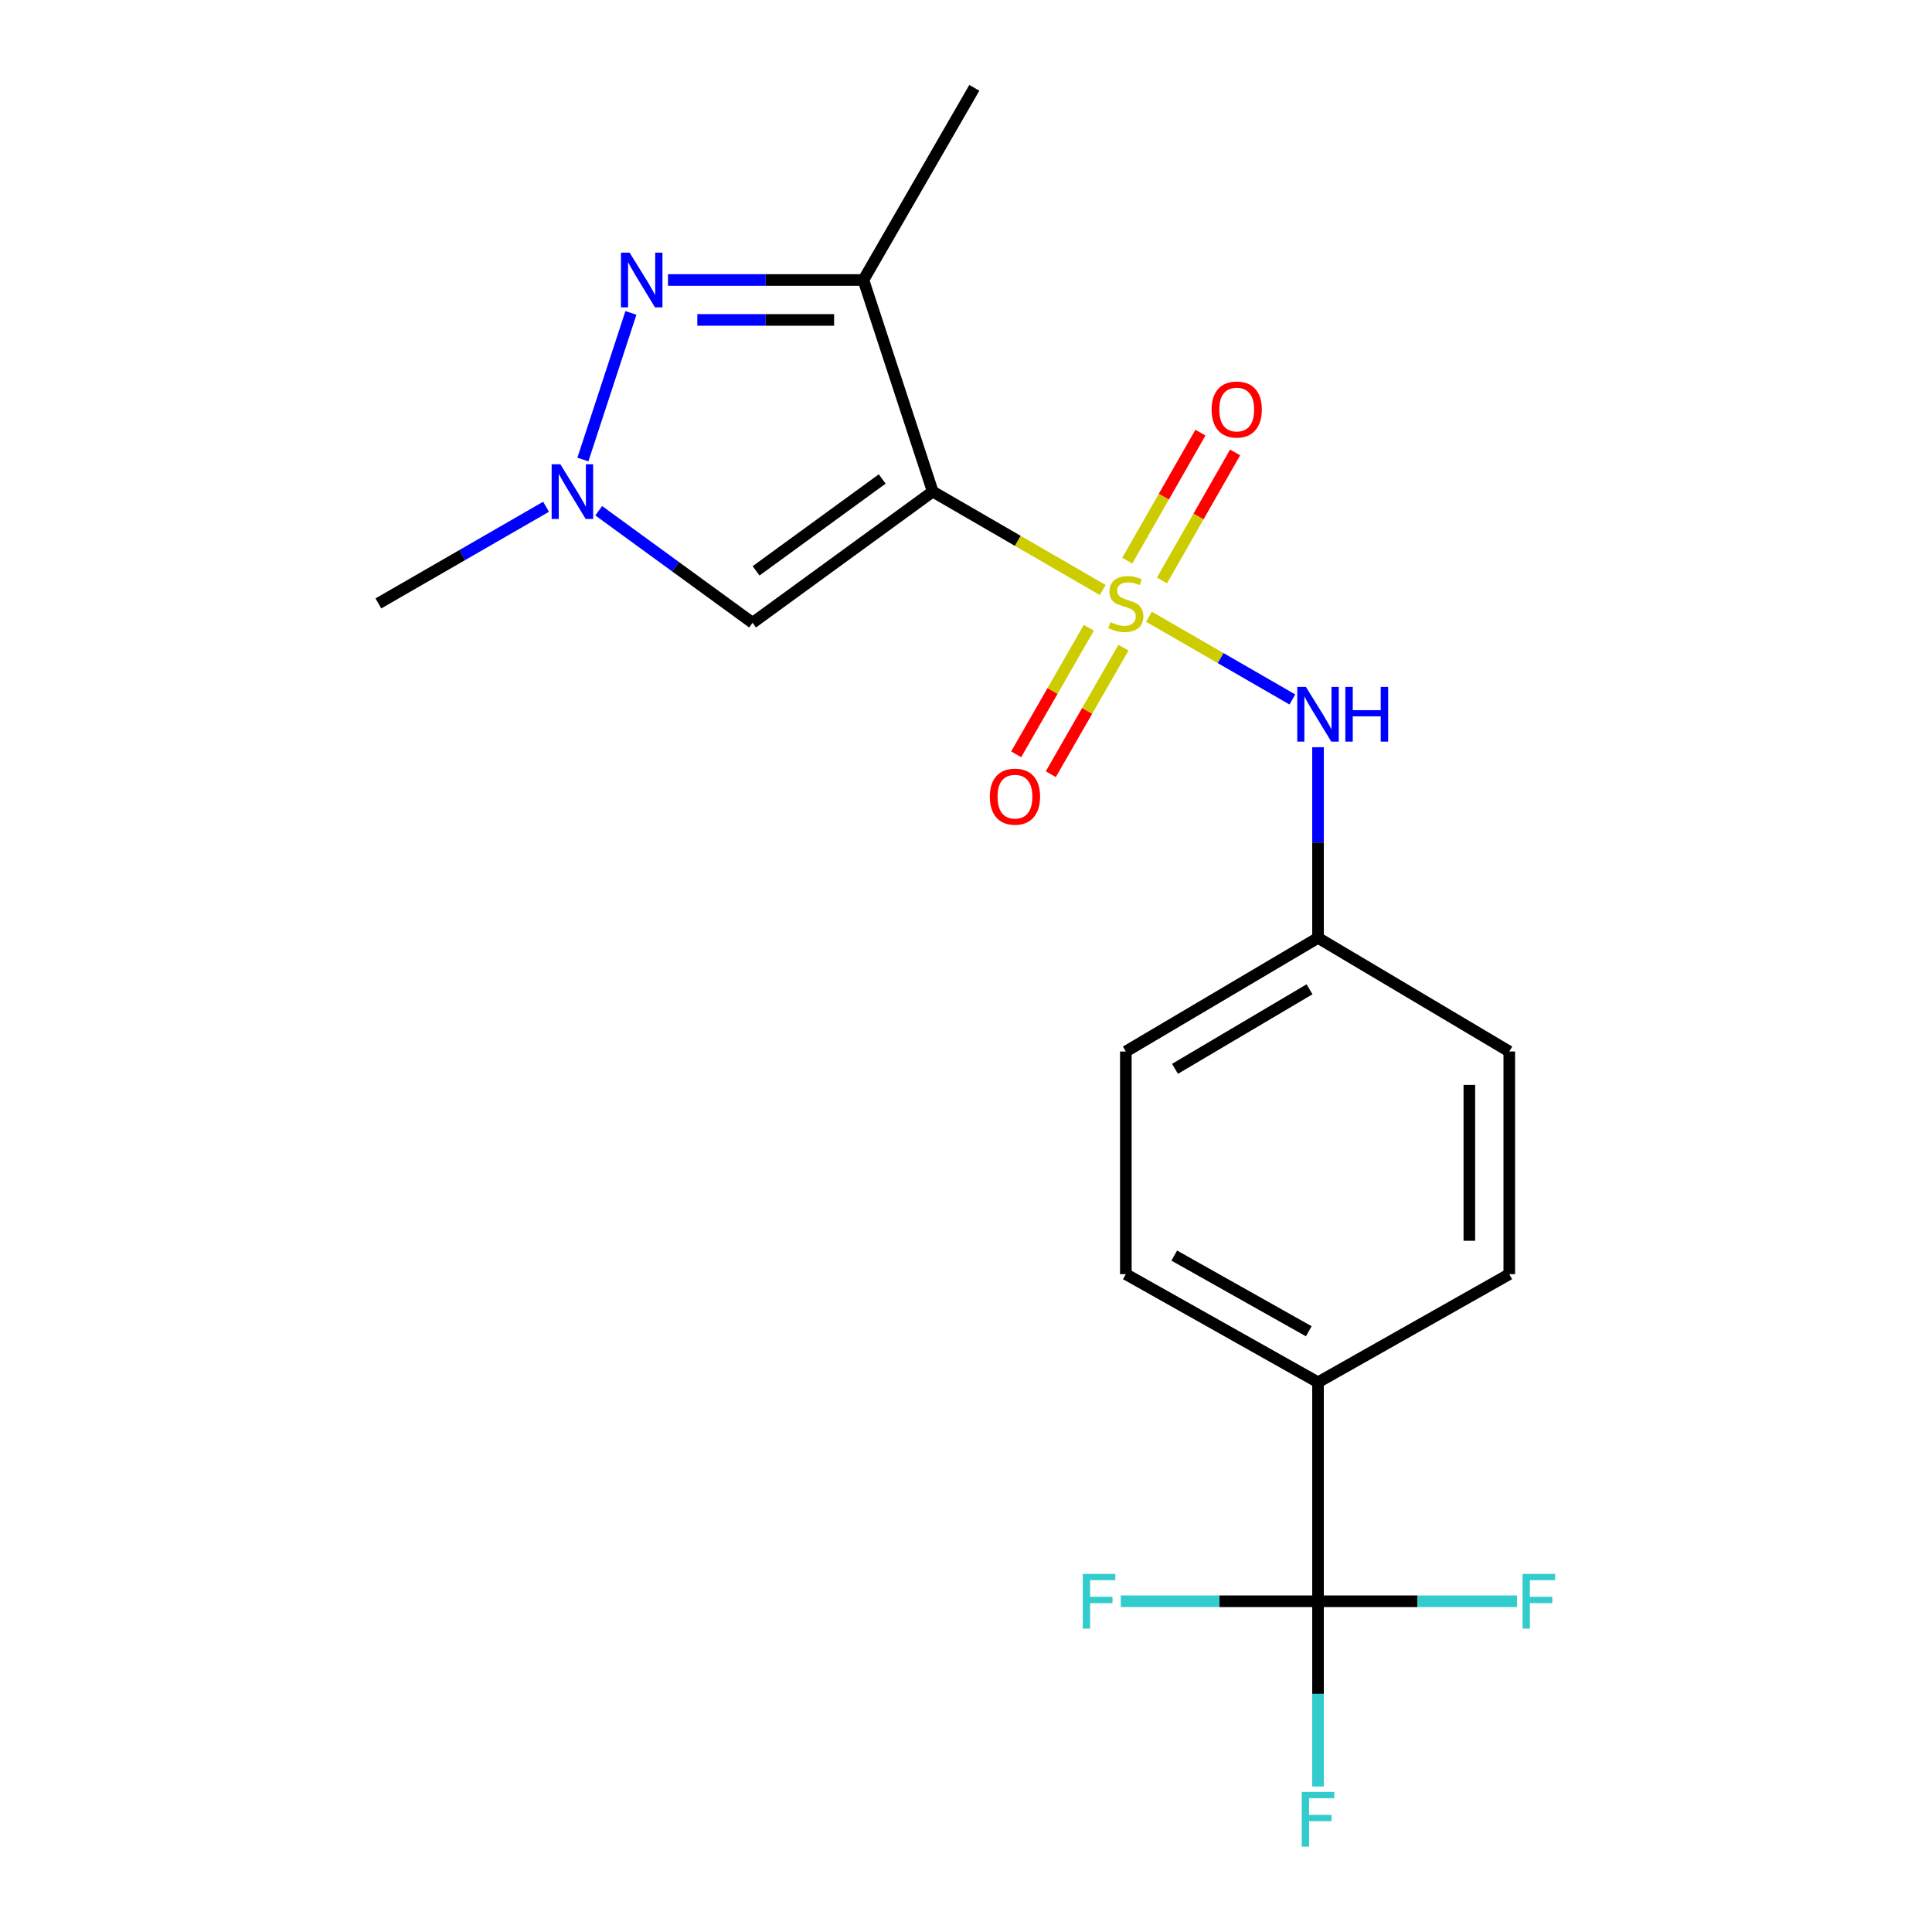 <?xml version='1.0' encoding='iso-8859-1'?>
<svg version='1.1' baseProfile='full'
              xmlns='http://www.w3.org/2000/svg'
                      xmlns:rdkit='http://www.rdkit.org/xml'
                      xmlns:xlink='http://www.w3.org/1999/xlink'
                  xml:space='preserve'
width='1000px' height='1000px' viewBox='0 0 1000 1000'>
<!-- END OF HEADER -->
<rect style='opacity:1.0;fill:#FFFFFF;stroke:none' width='1000' height='1000' x='0' y='0'> </rect>
<path class='bond-0' d='M 570.766,305.394 L 526.774,279.918' style='fill:none;fill-rule:evenodd;stroke:#CCCC00;stroke-width:6px;stroke-linecap:butt;stroke-linejoin:miter;stroke-opacity:1' />
<path class='bond-0' d='M 526.774,279.918 L 482.782,254.442' style='fill:none;fill-rule:evenodd;stroke:#000000;stroke-width:6px;stroke-linecap:butt;stroke-linejoin:miter;stroke-opacity:1' />
<path class='bond-6' d='M 594.685,319.218 L 631.811,340.634' style='fill:none;fill-rule:evenodd;stroke:#CCCC00;stroke-width:6px;stroke-linecap:butt;stroke-linejoin:miter;stroke-opacity:1' />
<path class='bond-6' d='M 631.811,340.634 L 668.937,362.05' style='fill:none;fill-rule:evenodd;stroke:#0000FF;stroke-width:6px;stroke-linecap:butt;stroke-linejoin:miter;stroke-opacity:1' />
<path class='bond-7' d='M 601.429,300.441 L 620.36,267.311' style='fill:none;fill-rule:evenodd;stroke:#CCCC00;stroke-width:6px;stroke-linecap:butt;stroke-linejoin:miter;stroke-opacity:1' />
<path class='bond-7' d='M 620.36,267.311 L 639.291,234.181' style='fill:none;fill-rule:evenodd;stroke:#FF0000;stroke-width:6px;stroke-linecap:butt;stroke-linejoin:miter;stroke-opacity:1' />
<path class='bond-7' d='M 583.48,290.185 L 602.411,257.055' style='fill:none;fill-rule:evenodd;stroke:#CCCC00;stroke-width:6px;stroke-linecap:butt;stroke-linejoin:miter;stroke-opacity:1' />
<path class='bond-7' d='M 602.411,257.055 L 621.342,223.925' style='fill:none;fill-rule:evenodd;stroke:#FF0000;stroke-width:6px;stroke-linecap:butt;stroke-linejoin:miter;stroke-opacity:1' />
<path class='bond-8' d='M 563.571,324.939 L 544.768,357.684' style='fill:none;fill-rule:evenodd;stroke:#CCCC00;stroke-width:6px;stroke-linecap:butt;stroke-linejoin:miter;stroke-opacity:1' />
<path class='bond-8' d='M 544.768,357.684 L 525.965,390.428' style='fill:none;fill-rule:evenodd;stroke:#FF0000;stroke-width:6px;stroke-linecap:butt;stroke-linejoin:miter;stroke-opacity:1' />
<path class='bond-8' d='M 581.498,335.233 L 562.695,367.978' style='fill:none;fill-rule:evenodd;stroke:#CCCC00;stroke-width:6px;stroke-linecap:butt;stroke-linejoin:miter;stroke-opacity:1' />
<path class='bond-8' d='M 562.695,367.978 L 543.892,400.723' style='fill:none;fill-rule:evenodd;stroke:#FF0000;stroke-width:6px;stroke-linecap:butt;stroke-linejoin:miter;stroke-opacity:1' />
<path class='bond-1' d='M 482.782,254.442 L 446.904,144.924' style='fill:none;fill-rule:evenodd;stroke:#000000;stroke-width:6px;stroke-linecap:butt;stroke-linejoin:miter;stroke-opacity:1' />
<path class='bond-3' d='M 482.782,254.442 L 389.526,322.362' style='fill:none;fill-rule:evenodd;stroke:#000000;stroke-width:6px;stroke-linecap:butt;stroke-linejoin:miter;stroke-opacity:1' />
<path class='bond-3' d='M 456.623,247.92 L 391.344,295.464' style='fill:none;fill-rule:evenodd;stroke:#000000;stroke-width:6px;stroke-linecap:butt;stroke-linejoin:miter;stroke-opacity:1' />
<path class='bond-2' d='M 446.904,144.924 L 396.331,144.924' style='fill:none;fill-rule:evenodd;stroke:#000000;stroke-width:6px;stroke-linecap:butt;stroke-linejoin:miter;stroke-opacity:1' />
<path class='bond-2' d='M 396.331,144.924 L 345.758,144.924' style='fill:none;fill-rule:evenodd;stroke:#0000FF;stroke-width:6px;stroke-linecap:butt;stroke-linejoin:miter;stroke-opacity:1' />
<path class='bond-2' d='M 431.732,165.596 L 396.331,165.596' style='fill:none;fill-rule:evenodd;stroke:#000000;stroke-width:6px;stroke-linecap:butt;stroke-linejoin:miter;stroke-opacity:1' />
<path class='bond-2' d='M 396.331,165.596 L 360.93,165.596' style='fill:none;fill-rule:evenodd;stroke:#0000FF;stroke-width:6px;stroke-linecap:butt;stroke-linejoin:miter;stroke-opacity:1' />
<path class='bond-18' d='M 446.904,144.924 L 504.305,45.455' style='fill:none;fill-rule:evenodd;stroke:#000000;stroke-width:6px;stroke-linecap:butt;stroke-linejoin:miter;stroke-opacity:1' />
<path class='bond-20' d='M 326.566,161.965 L 301.706,237.849' style='fill:none;fill-rule:evenodd;stroke:#0000FF;stroke-width:6px;stroke-linecap:butt;stroke-linejoin:miter;stroke-opacity:1' />
<path class='bond-4' d='M 389.526,322.362 L 349.711,293.363' style='fill:none;fill-rule:evenodd;stroke:#000000;stroke-width:6px;stroke-linecap:butt;stroke-linejoin:miter;stroke-opacity:1' />
<path class='bond-4' d='M 349.711,293.363 L 309.895,264.365' style='fill:none;fill-rule:evenodd;stroke:#0000FF;stroke-width:6px;stroke-linecap:butt;stroke-linejoin:miter;stroke-opacity:1' />
<path class='bond-19' d='M 282.633,262.303 L 239.241,287.314' style='fill:none;fill-rule:evenodd;stroke:#0000FF;stroke-width:6px;stroke-linecap:butt;stroke-linejoin:miter;stroke-opacity:1' />
<path class='bond-19' d='M 239.241,287.314 L 195.848,312.325' style='fill:none;fill-rule:evenodd;stroke:#000000;stroke-width:6px;stroke-linecap:butt;stroke-linejoin:miter;stroke-opacity:1' />
<path class='bond-5' d='M 682.203,828.815 L 682.203,715.472' style='fill:none;fill-rule:evenodd;stroke:#000000;stroke-width:6px;stroke-linecap:butt;stroke-linejoin:miter;stroke-opacity:1' />
<path class='bond-10' d='M 682.203,828.815 L 733.712,828.815' style='fill:none;fill-rule:evenodd;stroke:#000000;stroke-width:6px;stroke-linecap:butt;stroke-linejoin:miter;stroke-opacity:1' />
<path class='bond-10' d='M 733.712,828.815 L 785.221,828.815' style='fill:none;fill-rule:evenodd;stroke:#33CCCC;stroke-width:6px;stroke-linecap:butt;stroke-linejoin:miter;stroke-opacity:1' />
<path class='bond-11' d='M 682.203,828.815 L 631.158,828.815' style='fill:none;fill-rule:evenodd;stroke:#000000;stroke-width:6px;stroke-linecap:butt;stroke-linejoin:miter;stroke-opacity:1' />
<path class='bond-11' d='M 631.158,828.815 L 580.114,828.815' style='fill:none;fill-rule:evenodd;stroke:#33CCCC;stroke-width:6px;stroke-linecap:butt;stroke-linejoin:miter;stroke-opacity:1' />
<path class='bond-12' d='M 682.203,828.815 L 682.203,876.754' style='fill:none;fill-rule:evenodd;stroke:#000000;stroke-width:6px;stroke-linecap:butt;stroke-linejoin:miter;stroke-opacity:1' />
<path class='bond-12' d='M 682.203,876.754 L 682.203,924.694' style='fill:none;fill-rule:evenodd;stroke:#33CCCC;stroke-width:6px;stroke-linecap:butt;stroke-linejoin:miter;stroke-opacity:1' />
<path class='bond-13' d='M 682.203,386.756 L 682.203,436.095' style='fill:none;fill-rule:evenodd;stroke:#0000FF;stroke-width:6px;stroke-linecap:butt;stroke-linejoin:miter;stroke-opacity:1' />
<path class='bond-13' d='M 682.203,436.095 L 682.203,485.434' style='fill:none;fill-rule:evenodd;stroke:#000000;stroke-width:6px;stroke-linecap:butt;stroke-linejoin:miter;stroke-opacity:1' />
<path class='bond-9' d='M 682.203,715.472 L 582.734,659.507' style='fill:none;fill-rule:evenodd;stroke:#000000;stroke-width:6px;stroke-linecap:butt;stroke-linejoin:miter;stroke-opacity:1' />
<path class='bond-9' d='M 677.419,689.061 L 607.791,649.886' style='fill:none;fill-rule:evenodd;stroke:#000000;stroke-width:6px;stroke-linecap:butt;stroke-linejoin:miter;stroke-opacity:1' />
<path class='bond-21' d='M 682.203,715.472 L 781.201,659.507' style='fill:none;fill-rule:evenodd;stroke:#000000;stroke-width:6px;stroke-linecap:butt;stroke-linejoin:miter;stroke-opacity:1' />
<path class='bond-16' d='M 682.203,485.434 L 781.201,544.258' style='fill:none;fill-rule:evenodd;stroke:#000000;stroke-width:6px;stroke-linecap:butt;stroke-linejoin:miter;stroke-opacity:1' />
<path class='bond-17' d='M 682.203,485.434 L 582.734,544.258' style='fill:none;fill-rule:evenodd;stroke:#000000;stroke-width:6px;stroke-linecap:butt;stroke-linejoin:miter;stroke-opacity:1' />
<path class='bond-17' d='M 677.805,512.051 L 608.177,553.228' style='fill:none;fill-rule:evenodd;stroke:#000000;stroke-width:6px;stroke-linecap:butt;stroke-linejoin:miter;stroke-opacity:1' />
<path class='bond-14' d='M 582.734,659.507 L 582.734,544.258' style='fill:none;fill-rule:evenodd;stroke:#000000;stroke-width:6px;stroke-linecap:butt;stroke-linejoin:miter;stroke-opacity:1' />
<path class='bond-15' d='M 781.201,659.507 L 781.201,544.258' style='fill:none;fill-rule:evenodd;stroke:#000000;stroke-width:6px;stroke-linecap:butt;stroke-linejoin:miter;stroke-opacity:1' />
<path class='bond-15' d='M 760.529,642.22 L 760.529,561.546' style='fill:none;fill-rule:evenodd;stroke:#000000;stroke-width:6px;stroke-linecap:butt;stroke-linejoin:miter;stroke-opacity:1' />
<path  class='atom-0' d='M 574.734 322.045
Q 575.054 322.165, 576.374 322.725
Q 577.694 323.285, 579.134 323.645
Q 580.614 323.965, 582.054 323.965
Q 584.734 323.965, 586.294 322.685
Q 587.854 321.365, 587.854 319.085
Q 587.854 317.525, 587.054 316.565
Q 586.294 315.605, 585.094 315.085
Q 583.894 314.565, 581.894 313.965
Q 579.374 313.205, 577.854 312.485
Q 576.374 311.765, 575.294 310.245
Q 574.254 308.725, 574.254 306.165
Q 574.254 302.605, 576.654 300.405
Q 579.094 298.205, 583.894 298.205
Q 587.174 298.205, 590.894 299.765
L 589.974 302.845
Q 586.574 301.445, 584.014 301.445
Q 581.254 301.445, 579.734 302.605
Q 578.214 303.725, 578.254 305.685
Q 578.254 307.205, 579.014 308.125
Q 579.814 309.045, 580.934 309.565
Q 582.094 310.085, 584.014 310.685
Q 586.574 311.485, 588.094 312.285
Q 589.614 313.085, 590.694 314.725
Q 591.814 316.325, 591.814 319.085
Q 591.814 323.005, 589.174 325.125
Q 586.574 327.205, 582.214 327.205
Q 579.694 327.205, 577.774 326.645
Q 575.894 326.125, 573.654 325.205
L 574.734 322.045
' fill='#CCCC00'/>
<path  class='atom-3' d='M 325.889 130.764
L 335.169 145.764
Q 336.089 147.244, 337.569 149.924
Q 339.049 152.604, 339.129 152.764
L 339.129 130.764
L 342.889 130.764
L 342.889 159.084
L 339.009 159.084
L 329.049 142.684
Q 327.889 140.764, 326.649 138.564
Q 325.449 136.364, 325.089 135.684
L 325.089 159.084
L 321.409 159.084
L 321.409 130.764
L 325.889 130.764
' fill='#0000FF'/>
<path  class='atom-5' d='M 290.011 240.282
L 299.291 255.282
Q 300.211 256.762, 301.691 259.442
Q 303.171 262.122, 303.251 262.282
L 303.251 240.282
L 307.011 240.282
L 307.011 268.602
L 303.131 268.602
L 293.171 252.202
Q 292.011 250.282, 290.771 248.082
Q 289.571 245.882, 289.211 245.202
L 289.211 268.602
L 285.531 268.602
L 285.531 240.282
L 290.011 240.282
' fill='#0000FF'/>
<path  class='atom-7' d='M 675.943 355.542
L 685.223 370.542
Q 686.143 372.022, 687.623 374.702
Q 689.103 377.382, 689.183 377.542
L 689.183 355.542
L 692.943 355.542
L 692.943 383.862
L 689.063 383.862
L 679.103 367.462
Q 677.943 365.542, 676.703 363.342
Q 675.503 361.142, 675.143 360.462
L 675.143 383.862
L 671.463 383.862
L 671.463 355.542
L 675.943 355.542
' fill='#0000FF'/>
<path  class='atom-7' d='M 696.343 355.542
L 700.183 355.542
L 700.183 367.582
L 714.663 367.582
L 714.663 355.542
L 718.503 355.542
L 718.503 383.862
L 714.663 383.862
L 714.663 370.782
L 700.183 370.782
L 700.183 383.862
L 696.343 383.862
L 696.343 355.542
' fill='#0000FF'/>
<path  class='atom-8' d='M 627.123 211.971
Q 627.123 205.171, 630.483 201.371
Q 633.843 197.571, 640.123 197.571
Q 646.403 197.571, 649.763 201.371
Q 653.123 205.171, 653.123 211.971
Q 653.123 218.851, 649.723 222.771
Q 646.323 226.651, 640.123 226.651
Q 633.883 226.651, 630.483 222.771
Q 627.123 218.891, 627.123 211.971
M 640.123 223.451
Q 644.443 223.451, 646.763 220.571
Q 649.123 217.651, 649.123 211.971
Q 649.123 206.411, 646.763 203.611
Q 644.443 200.771, 640.123 200.771
Q 635.803 200.771, 633.443 203.571
Q 631.123 206.371, 631.123 211.971
Q 631.123 217.691, 633.443 220.571
Q 635.803 223.451, 640.123 223.451
' fill='#FF0000'/>
<path  class='atom-9' d='M 512.345 412.345
Q 512.345 405.545, 515.705 401.745
Q 519.065 397.945, 525.345 397.945
Q 531.625 397.945, 534.985 401.745
Q 538.345 405.545, 538.345 412.345
Q 538.345 419.225, 534.945 423.145
Q 531.545 427.025, 525.345 427.025
Q 519.105 427.025, 515.705 423.145
Q 512.345 419.265, 512.345 412.345
M 525.345 423.825
Q 529.665 423.825, 531.985 420.945
Q 534.345 418.025, 534.345 412.345
Q 534.345 406.785, 531.985 403.985
Q 529.665 401.145, 525.345 401.145
Q 521.025 401.145, 518.665 403.945
Q 516.345 406.745, 516.345 412.345
Q 516.345 418.065, 518.665 420.945
Q 521.025 423.825, 525.345 423.825
' fill='#FF0000'/>
<path  class='atom-11' d='M 788.079 814.655
L 804.919 814.655
L 804.919 817.895
L 791.879 817.895
L 791.879 826.495
L 803.479 826.495
L 803.479 829.775
L 791.879 829.775
L 791.879 842.975
L 788.079 842.975
L 788.079 814.655
' fill='#33CCCC'/>
<path  class='atom-12' d='M 560.44 814.655
L 577.28 814.655
L 577.28 817.895
L 564.24 817.895
L 564.24 826.495
L 575.84 826.495
L 575.84 829.775
L 564.24 829.775
L 564.24 842.975
L 560.44 842.975
L 560.44 814.655
' fill='#33CCCC'/>
<path  class='atom-13' d='M 673.783 927.515
L 690.623 927.515
L 690.623 930.755
L 677.583 930.755
L 677.583 939.355
L 689.183 939.355
L 689.183 942.635
L 677.583 942.635
L 677.583 955.835
L 673.783 955.835
L 673.783 927.515
' fill='#33CCCC'/>
</svg>
